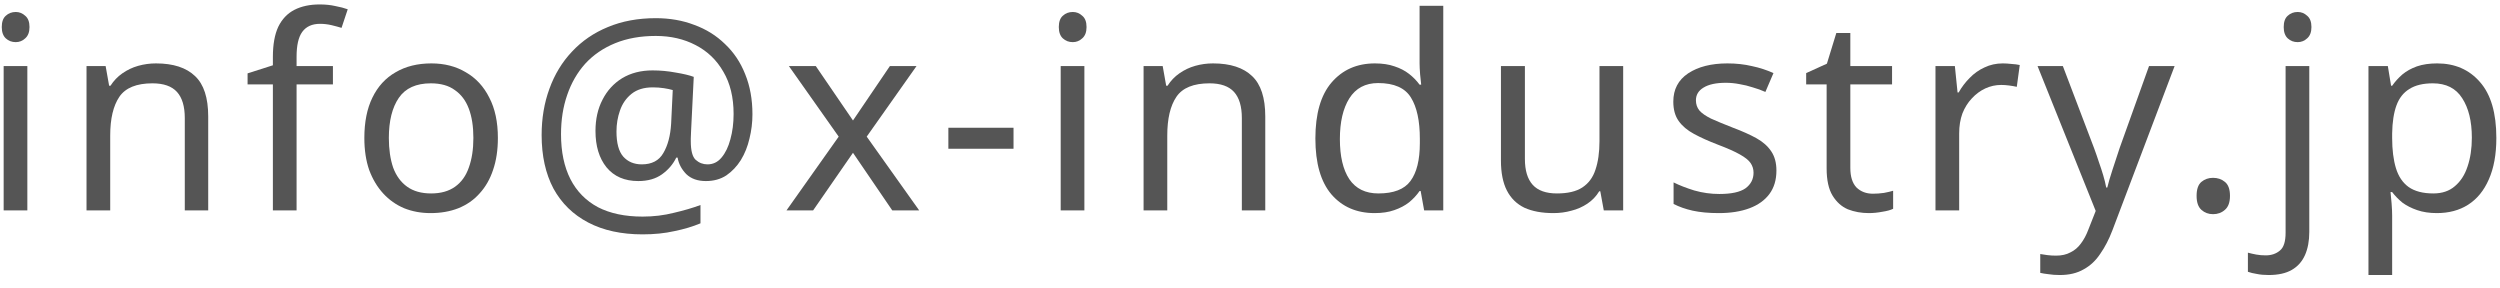 <svg width="130" height="15" viewBox="0 0 130 15" fill="none" xmlns="http://www.w3.org/2000/svg">
<path d="M1.422 3.437V10.941H0.19V3.437H1.422ZM0.82 0.623C1.007 0.623 1.17 0.689 1.31 0.819C1.459 0.941 1.534 1.137 1.534 1.407C1.534 1.669 1.459 1.865 1.31 1.995C1.17 2.126 1.007 2.191 0.82 2.191C0.615 2.191 0.442 2.126 0.302 1.995C0.162 1.865 0.092 1.669 0.092 1.407C0.092 1.137 0.162 0.941 0.302 0.819C0.442 0.689 0.615 0.623 0.82 0.623Z" fill="#555555"/>
<path d="M8.111 3.297C9.007 3.297 9.684 3.517 10.141 3.955C10.599 4.385 10.827 5.085 10.827 6.055V10.941H9.609V6.139C9.609 5.533 9.474 5.08 9.203 4.781C8.933 4.483 8.508 4.333 7.929 4.333C7.099 4.333 6.525 4.567 6.207 5.033C5.89 5.5 5.731 6.172 5.731 7.049V10.941H4.499V3.437H5.493L5.675 4.459H5.745C5.913 4.198 6.119 3.983 6.361 3.815C6.613 3.638 6.889 3.507 7.187 3.423C7.486 3.339 7.794 3.297 8.111 3.297Z" fill="#555555"/>
<path d="M17.312 4.389H15.422V10.941H14.19V4.389H12.874V3.815L14.19 3.395V2.961C14.19 2.317 14.283 1.795 14.47 1.393C14.666 0.992 14.946 0.698 15.31 0.511C15.674 0.325 16.112 0.231 16.626 0.231C16.924 0.231 17.195 0.259 17.438 0.315C17.69 0.362 17.904 0.418 18.082 0.483L17.76 1.449C17.61 1.403 17.438 1.356 17.242 1.309C17.046 1.263 16.845 1.239 16.64 1.239C16.229 1.239 15.921 1.379 15.716 1.659C15.52 1.93 15.422 2.359 15.422 2.947V3.437H17.312V4.389Z" fill="#555555"/>
<path d="M25.89 7.175C25.89 7.801 25.806 8.356 25.638 8.841C25.48 9.317 25.246 9.723 24.938 10.059C24.64 10.395 24.271 10.652 23.832 10.829C23.403 10.997 22.922 11.081 22.39 11.081C21.895 11.081 21.438 10.997 21.018 10.829C20.598 10.652 20.234 10.395 19.926 10.059C19.618 9.723 19.375 9.317 19.198 8.841C19.03 8.356 18.946 7.801 18.946 7.175C18.946 6.345 19.086 5.645 19.366 5.075C19.646 4.497 20.047 4.058 20.57 3.759C21.093 3.451 21.713 3.297 22.432 3.297C23.113 3.297 23.711 3.451 24.224 3.759C24.747 4.058 25.153 4.497 25.442 5.075C25.741 5.645 25.89 6.345 25.89 7.175ZM20.22 7.175C20.22 7.763 20.295 8.277 20.444 8.715C20.603 9.145 20.846 9.476 21.172 9.709C21.499 9.943 21.914 10.059 22.418 10.059C22.922 10.059 23.337 9.943 23.664 9.709C23.991 9.476 24.229 9.145 24.378 8.715C24.537 8.277 24.616 7.763 24.616 7.175C24.616 6.578 24.537 6.069 24.378 5.649C24.22 5.229 23.977 4.907 23.65 4.683C23.333 4.45 22.918 4.333 22.404 4.333C21.639 4.333 21.084 4.585 20.738 5.089C20.393 5.593 20.22 6.289 20.22 7.175Z" fill="#555555"/>
<path d="M39.127 5.943C39.127 6.373 39.075 6.793 38.973 7.203C38.879 7.614 38.73 7.987 38.525 8.323C38.319 8.65 38.067 8.916 37.769 9.121C37.47 9.317 37.115 9.415 36.705 9.415C36.275 9.415 35.935 9.294 35.683 9.051C35.44 8.799 35.291 8.515 35.235 8.197H35.165C34.997 8.543 34.749 8.832 34.423 9.065C34.096 9.299 33.685 9.415 33.191 9.415C32.481 9.415 31.931 9.177 31.539 8.701C31.156 8.225 30.965 7.595 30.965 6.811C30.965 6.195 31.086 5.654 31.329 5.187C31.571 4.711 31.912 4.338 32.351 4.067C32.799 3.797 33.326 3.661 33.933 3.661C34.343 3.661 34.745 3.699 35.137 3.773C35.538 3.839 35.851 3.913 36.075 3.997L35.935 6.839C35.925 7.007 35.921 7.129 35.921 7.203C35.921 7.269 35.921 7.315 35.921 7.343C35.921 7.829 36.005 8.151 36.173 8.309C36.35 8.468 36.555 8.547 36.789 8.547C37.078 8.547 37.321 8.431 37.517 8.197C37.722 7.955 37.876 7.637 37.979 7.245C38.091 6.844 38.147 6.405 38.147 5.929C38.147 5.061 37.969 4.329 37.615 3.731C37.269 3.125 36.789 2.663 36.173 2.345C35.566 2.028 34.875 1.869 34.101 1.869C33.307 1.869 32.603 1.995 31.987 2.247C31.371 2.499 30.853 2.854 30.433 3.311C30.022 3.769 29.709 4.31 29.495 4.935C29.28 5.551 29.173 6.233 29.173 6.979C29.173 7.894 29.336 8.673 29.663 9.317C29.989 9.952 30.465 10.437 31.091 10.773C31.725 11.1 32.5 11.263 33.415 11.263C33.984 11.263 34.525 11.198 35.039 11.067C35.561 10.946 36.023 10.811 36.425 10.661V11.613C36.023 11.781 35.571 11.917 35.067 12.019C34.572 12.131 34.021 12.187 33.415 12.187C32.313 12.187 31.371 11.982 30.587 11.571C29.803 11.161 29.201 10.573 28.781 9.807C28.37 9.033 28.165 8.104 28.165 7.021C28.165 6.153 28.3 5.351 28.571 4.613C28.841 3.867 29.233 3.223 29.747 2.681C30.26 2.131 30.881 1.706 31.609 1.407C32.346 1.099 33.177 0.945 34.101 0.945C34.829 0.945 35.496 1.062 36.103 1.295C36.719 1.519 37.251 1.851 37.699 2.289C38.156 2.719 38.506 3.241 38.749 3.857C39.001 4.473 39.127 5.169 39.127 5.943ZM32.057 6.839C32.057 7.437 32.173 7.871 32.407 8.141C32.649 8.412 32.971 8.547 33.373 8.547C33.895 8.547 34.269 8.351 34.493 7.959C34.726 7.567 34.861 7.059 34.899 6.433L34.983 4.683C34.861 4.646 34.707 4.613 34.521 4.585C34.334 4.557 34.143 4.543 33.947 4.543C33.489 4.543 33.121 4.655 32.841 4.879C32.561 5.103 32.36 5.393 32.239 5.747C32.117 6.093 32.057 6.457 32.057 6.839Z" fill="#555555"/>
<path d="M43.612 7.105L41.023 3.437H42.422L44.355 6.265L46.273 3.437H47.658L45.069 7.105L47.798 10.941H46.398L44.355 7.945L42.282 10.941H40.897L43.612 7.105Z" fill="#555555"/>
<path d="M49.315 7.735V6.643H52.703V7.735H49.315Z" fill="#555555"/>
<path d="M56.388 3.437V10.941H55.156V3.437H56.388ZM55.786 0.623C55.973 0.623 56.136 0.689 56.276 0.819C56.426 0.941 56.5 1.137 56.5 1.407C56.5 1.669 56.426 1.865 56.276 1.995C56.136 2.126 55.973 2.191 55.786 2.191C55.581 2.191 55.408 2.126 55.268 1.995C55.128 1.865 55.058 1.669 55.058 1.407C55.058 1.137 55.128 0.941 55.268 0.819C55.408 0.689 55.581 0.623 55.786 0.623Z" fill="#555555"/>
<path d="M63.078 3.297C63.974 3.297 64.65 3.517 65.108 3.955C65.565 4.385 65.794 5.085 65.794 6.055V10.941H64.576V6.139C64.576 5.533 64.44 5.08 64.17 4.781C63.899 4.483 63.474 4.333 62.896 4.333C62.065 4.333 61.491 4.567 61.174 5.033C60.856 5.5 60.698 6.172 60.698 7.049V10.941H59.466V3.437H60.46L60.642 4.459H60.712C60.88 4.198 61.085 3.983 61.328 3.815C61.58 3.638 61.855 3.507 62.154 3.423C62.452 3.339 62.76 3.297 63.078 3.297Z" fill="#555555"/>
<path d="M71.48 11.081C70.547 11.081 69.8 10.759 69.24 10.115C68.68 9.462 68.4 8.491 68.4 7.203C68.4 5.915 68.68 4.945 69.24 4.291C69.809 3.629 70.561 3.297 71.494 3.297C71.886 3.297 72.227 3.349 72.516 3.451C72.805 3.545 73.057 3.675 73.272 3.843C73.487 4.011 73.669 4.198 73.818 4.403H73.902C73.893 4.282 73.874 4.105 73.846 3.871C73.827 3.629 73.818 3.437 73.818 3.297V0.301H75.05V10.941H74.056L73.874 9.933H73.818C73.669 10.148 73.487 10.344 73.272 10.521C73.057 10.689 72.801 10.825 72.502 10.927C72.213 11.03 71.872 11.081 71.48 11.081ZM71.676 10.059C72.469 10.059 73.025 9.845 73.342 9.415C73.669 8.977 73.832 8.319 73.832 7.441V7.217C73.832 6.284 73.678 5.57 73.37 5.075C73.062 4.571 72.493 4.319 71.662 4.319C70.999 4.319 70.5 4.585 70.164 5.117C69.837 5.64 69.674 6.345 69.674 7.231C69.674 8.127 69.837 8.823 70.164 9.317C70.5 9.812 71.004 10.059 71.676 10.059Z" fill="#555555"/>
<path d="M84.405 3.437V10.941H83.397L83.215 9.947H83.159C83.001 10.209 82.795 10.423 82.543 10.591C82.291 10.759 82.016 10.881 81.717 10.955C81.419 11.039 81.106 11.081 80.779 11.081C80.182 11.081 79.678 10.988 79.267 10.801C78.866 10.605 78.563 10.307 78.357 9.905C78.152 9.504 78.049 8.986 78.049 8.351V3.437H79.295V8.267C79.295 8.865 79.431 9.313 79.701 9.611C79.972 9.91 80.392 10.059 80.961 10.059C81.521 10.059 81.96 9.957 82.277 9.751C82.604 9.537 82.833 9.229 82.963 8.827C83.103 8.417 83.173 7.922 83.173 7.343V3.437H84.405Z" fill="#555555"/>
<path d="M92.374 8.869C92.374 9.355 92.252 9.761 92.01 10.087C91.767 10.414 91.422 10.661 90.974 10.829C90.526 10.997 89.994 11.081 89.378 11.081C88.855 11.081 88.402 11.039 88.02 10.955C87.646 10.871 87.315 10.755 87.026 10.605V9.485C87.324 9.635 87.684 9.775 88.104 9.905C88.533 10.027 88.967 10.087 89.406 10.087C90.031 10.087 90.484 9.989 90.764 9.793C91.044 9.588 91.184 9.317 91.184 8.981C91.184 8.795 91.132 8.627 91.03 8.477C90.927 8.328 90.74 8.179 90.47 8.029C90.208 7.88 89.83 7.712 89.336 7.525C88.85 7.339 88.435 7.152 88.09 6.965C87.744 6.779 87.478 6.555 87.292 6.293C87.105 6.032 87.012 5.696 87.012 5.285C87.012 4.651 87.268 4.161 87.782 3.815C88.304 3.47 88.986 3.297 89.826 3.297C90.283 3.297 90.708 3.344 91.1 3.437C91.501 3.521 91.874 3.643 92.22 3.801L91.8 4.781C91.594 4.688 91.375 4.609 91.142 4.543C90.918 4.469 90.689 4.413 90.456 4.375C90.222 4.329 89.984 4.305 89.742 4.305C89.238 4.305 88.85 4.389 88.58 4.557C88.318 4.716 88.188 4.935 88.188 5.215C88.188 5.421 88.248 5.598 88.37 5.747C88.491 5.887 88.692 6.027 88.972 6.167C89.261 6.298 89.644 6.457 90.12 6.643C90.596 6.821 91.002 7.003 91.338 7.189C91.674 7.376 91.93 7.605 92.108 7.875C92.285 8.137 92.374 8.468 92.374 8.869Z" fill="#555555"/>
<path d="M97.393 10.073C97.579 10.073 97.771 10.059 97.967 10.031C98.163 9.994 98.322 9.957 98.443 9.919V10.857C98.312 10.923 98.126 10.974 97.883 11.011C97.64 11.058 97.407 11.081 97.183 11.081C96.791 11.081 96.427 11.016 96.091 10.885C95.764 10.745 95.498 10.507 95.293 10.171C95.088 9.835 94.985 9.364 94.985 8.757V4.389H93.921V3.801L94.999 3.311L95.489 1.715H96.217V3.437H98.387V4.389H96.217V8.729C96.217 9.187 96.324 9.527 96.539 9.751C96.763 9.966 97.047 10.073 97.393 10.073Z" fill="#555555"/>
<path d="M104.145 3.297C104.285 3.297 104.435 3.307 104.593 3.325C104.761 3.335 104.906 3.353 105.027 3.381L104.873 4.515C104.752 4.487 104.617 4.464 104.467 4.445C104.327 4.427 104.192 4.417 104.061 4.417C103.772 4.417 103.497 4.478 103.235 4.599C102.974 4.721 102.741 4.893 102.535 5.117C102.33 5.332 102.167 5.593 102.045 5.901C101.933 6.209 101.877 6.555 101.877 6.937V10.941H100.645V3.437H101.653L101.793 4.809H101.849C102.008 4.529 102.199 4.277 102.423 4.053C102.647 3.82 102.904 3.638 103.193 3.507C103.483 3.367 103.8 3.297 104.145 3.297Z" fill="#555555"/>
<path d="M105.953 3.437H107.269L108.893 7.707C108.986 7.959 109.07 8.202 109.145 8.435C109.229 8.669 109.303 8.897 109.369 9.121C109.434 9.336 109.485 9.546 109.523 9.751H109.579C109.635 9.518 109.723 9.215 109.845 8.841C109.966 8.459 110.092 8.076 110.223 7.693L111.749 3.437H113.079L109.845 11.977C109.667 12.444 109.457 12.85 109.215 13.195C108.981 13.55 108.692 13.821 108.347 14.007C108.011 14.203 107.6 14.301 107.115 14.301C106.891 14.301 106.695 14.287 106.527 14.259C106.359 14.241 106.214 14.217 106.093 14.189V13.209C106.195 13.228 106.317 13.247 106.457 13.265C106.606 13.284 106.76 13.293 106.919 13.293C107.208 13.293 107.455 13.237 107.661 13.125C107.875 13.023 108.057 12.869 108.207 12.663C108.356 12.467 108.482 12.234 108.585 11.963L108.977 10.969L105.953 3.437Z" fill="#555555"/>
<path d="M114.223 10.185C114.223 9.84 114.307 9.597 114.475 9.457C114.643 9.317 114.843 9.247 115.077 9.247C115.319 9.247 115.525 9.317 115.693 9.457C115.87 9.597 115.959 9.84 115.959 10.185C115.959 10.521 115.87 10.764 115.693 10.913C115.525 11.063 115.319 11.137 115.077 11.137C114.843 11.137 114.643 11.063 114.475 10.913C114.307 10.764 114.223 10.521 114.223 10.185Z" fill="#555555"/>
<path d="M117.969 14.301C117.736 14.301 117.53 14.283 117.353 14.245C117.176 14.217 117.022 14.18 116.891 14.133V13.139C117.031 13.177 117.176 13.209 117.325 13.237C117.474 13.265 117.638 13.279 117.815 13.279C118.114 13.279 118.361 13.195 118.557 13.027C118.753 12.869 118.851 12.561 118.851 12.103V3.437H120.083V12.061C120.083 12.528 120.008 12.929 119.859 13.265C119.71 13.601 119.481 13.858 119.173 14.035C118.865 14.213 118.464 14.301 117.969 14.301ZM118.753 1.407C118.753 1.137 118.823 0.941 118.963 0.819C119.103 0.689 119.276 0.623 119.481 0.623C119.668 0.623 119.831 0.689 119.971 0.819C120.12 0.941 120.195 1.137 120.195 1.407C120.195 1.669 120.12 1.865 119.971 1.995C119.831 2.126 119.668 2.191 119.481 2.191C119.276 2.191 119.103 2.126 118.963 1.995C118.823 1.865 118.753 1.669 118.753 1.407Z" fill="#555555"/>
<path d="M126.73 3.297C127.654 3.297 128.396 3.619 128.956 4.263C129.526 4.907 129.81 5.878 129.81 7.175C129.81 8.025 129.68 8.743 129.418 9.331C129.166 9.91 128.807 10.349 128.34 10.647C127.883 10.937 127.342 11.081 126.716 11.081C126.334 11.081 125.993 11.03 125.694 10.927C125.396 10.825 125.139 10.694 124.924 10.535C124.719 10.367 124.542 10.185 124.392 9.989H124.308C124.327 10.148 124.346 10.349 124.364 10.591C124.383 10.834 124.392 11.044 124.392 11.221V14.301H123.16V3.437H124.168L124.336 4.459H124.392C124.542 4.245 124.719 4.049 124.924 3.871C125.139 3.694 125.391 3.554 125.68 3.451C125.979 3.349 126.329 3.297 126.73 3.297ZM126.506 4.333C126.002 4.333 125.596 4.431 125.288 4.627C124.98 4.814 124.756 5.099 124.616 5.481C124.476 5.864 124.402 6.349 124.392 6.937V7.175C124.392 7.791 124.458 8.314 124.588 8.743C124.719 9.173 124.938 9.499 125.246 9.723C125.564 9.947 125.993 10.059 126.534 10.059C126.992 10.059 127.365 9.933 127.654 9.681C127.953 9.429 128.172 9.089 128.312 8.659C128.462 8.221 128.536 7.721 128.536 7.161C128.536 6.303 128.368 5.617 128.032 5.103C127.706 4.59 127.197 4.333 126.506 4.333Z" fill="#555555"/>
</svg>
